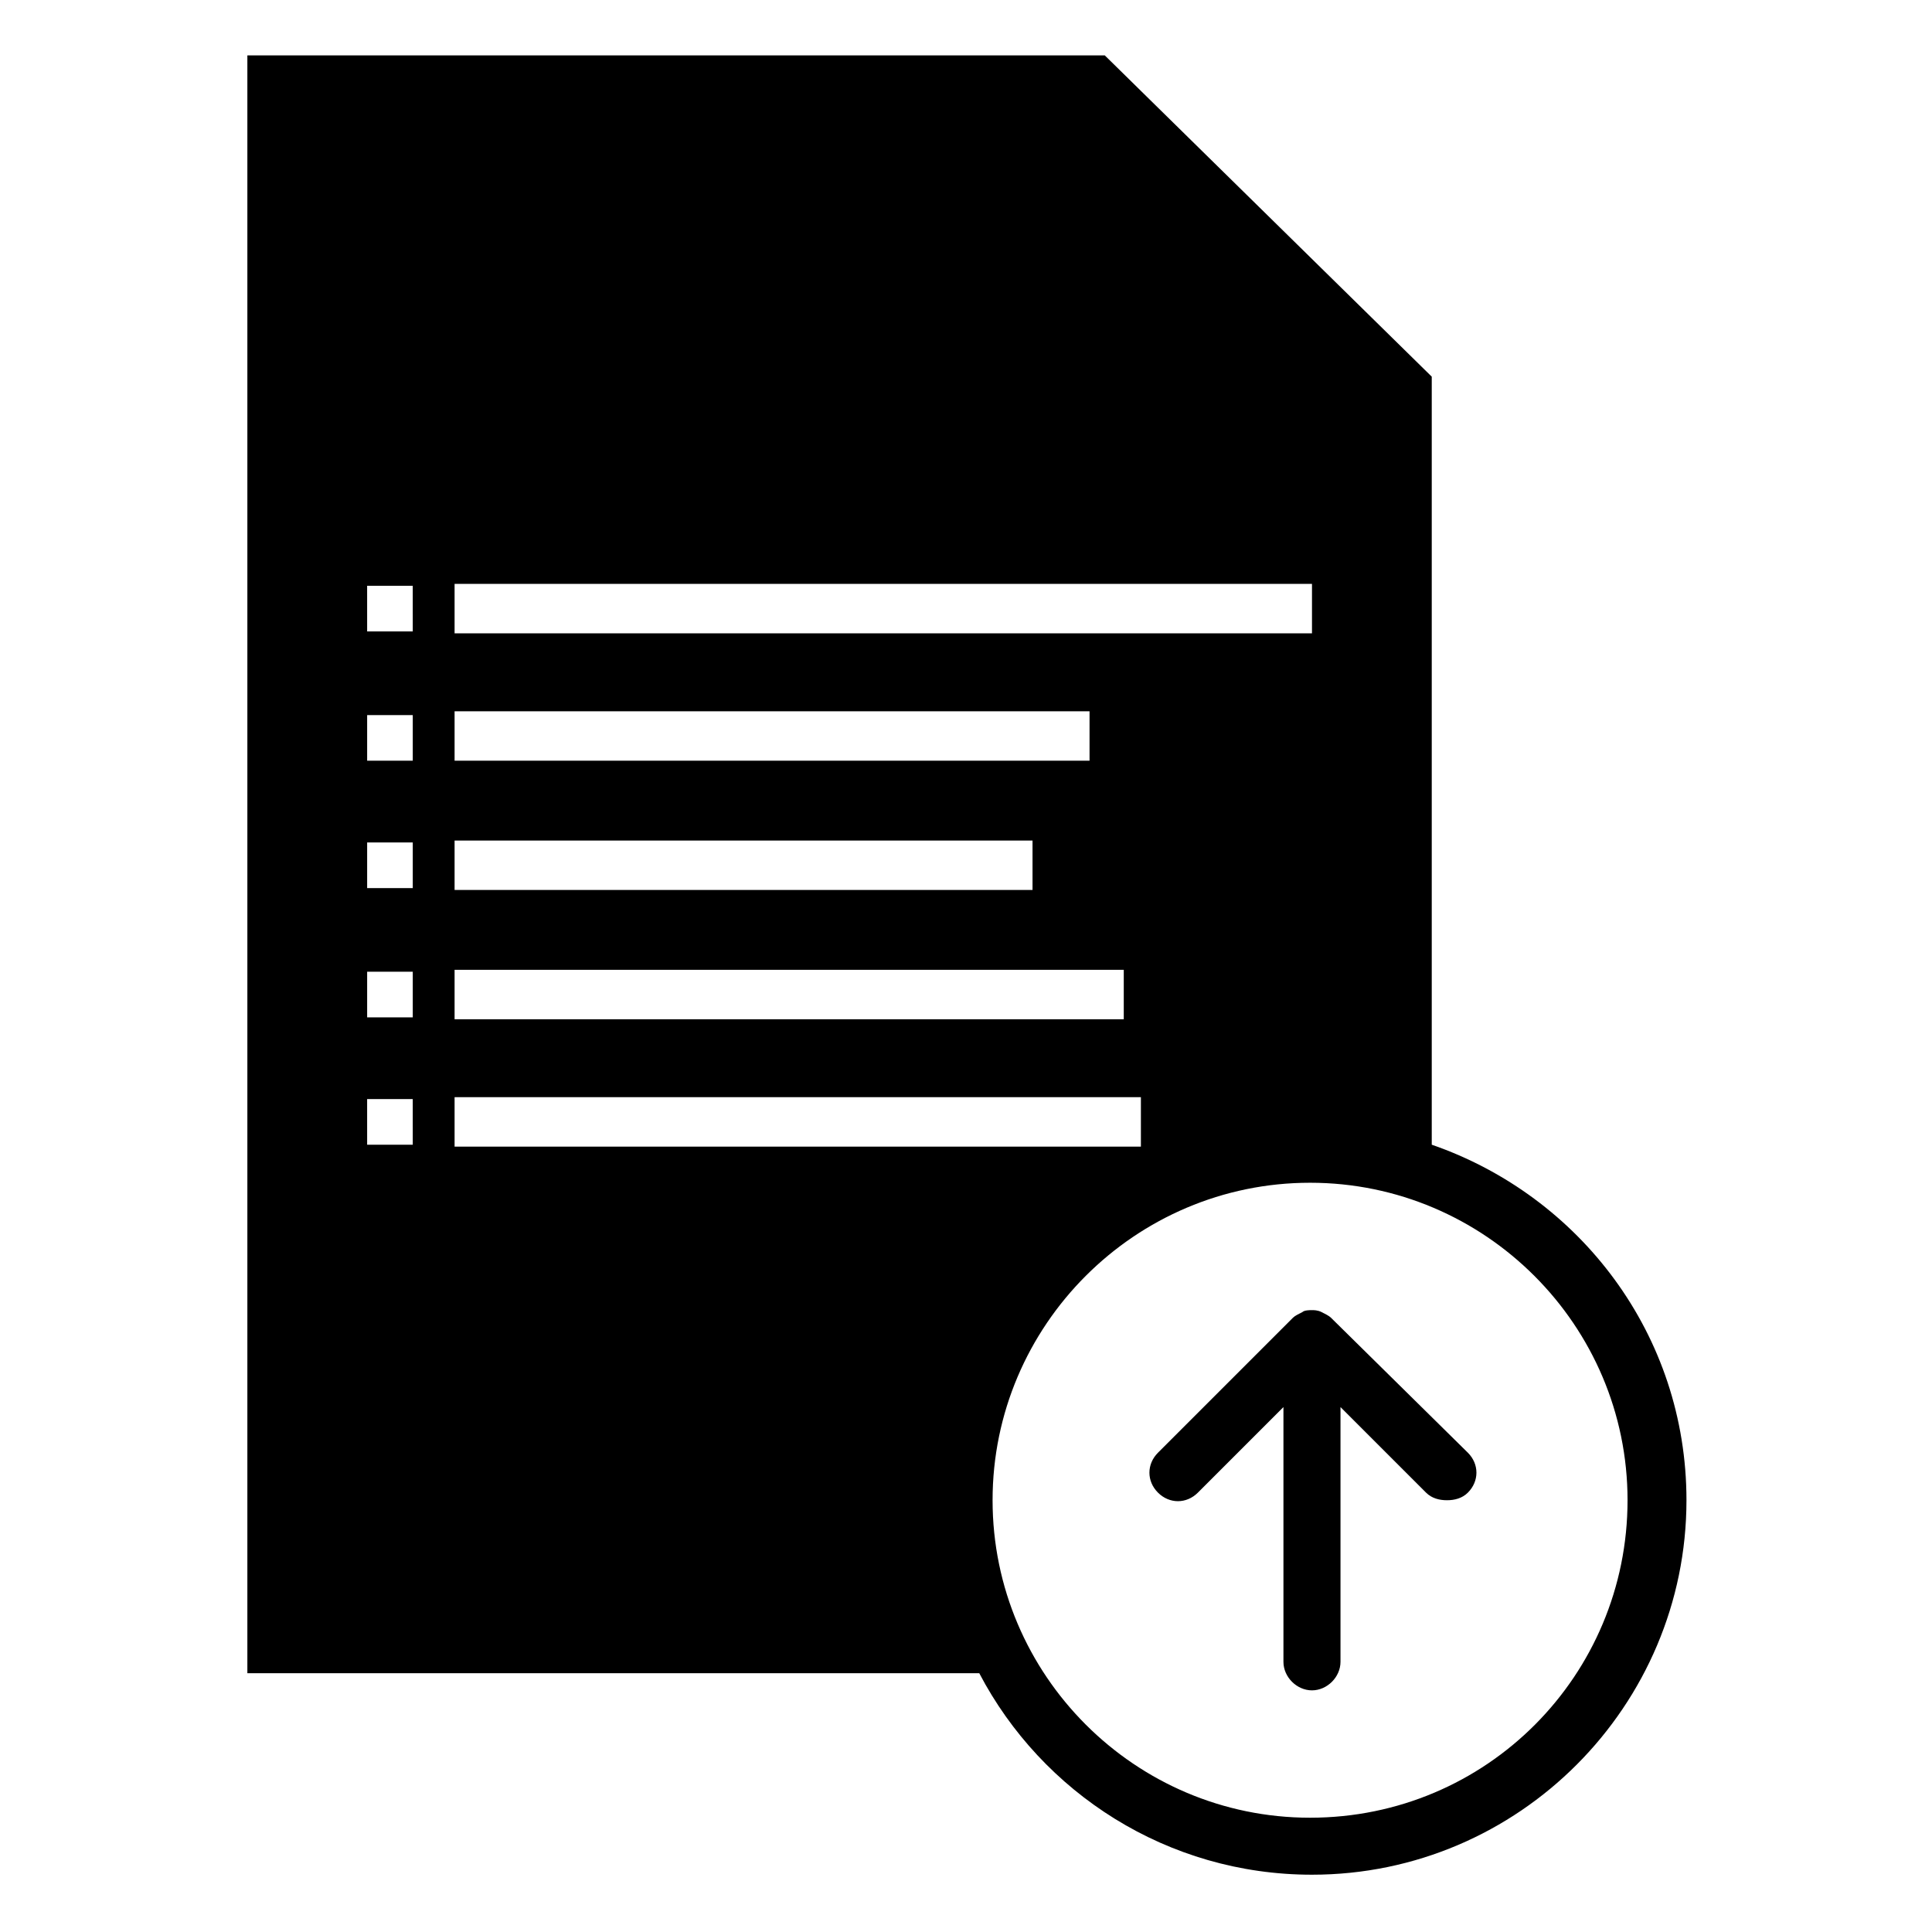 <?xml version="1.0" encoding="UTF-8"?>
<!-- The Best Svg Icon site in the world: iconSvg.co, Visit us! https://iconsvg.co -->
<svg fill="#000000" width="800px" height="800px" version="1.1" viewBox="144 144 512 512" xmlns="http://www.w3.org/2000/svg">
 <path d="m523.43 447.36v-203.54l-86.656-85.145h-227.22v428.74h193.96c16.625 31.738 49.879 53.402 88.168 53.402 54.914 0 99.25-44.84 99.25-99.25 0-43.828-28.211-80.605-67.508-94.211zm-258.96-148.62h227.22v13.098h-227.22zm0 33.754h168.27v13.098h-168.27zm0 34.258h153.16v13.098h-153.16zm0 34.262h177.34v13.098h-177.34zm-11.082 46.348h-12.09l-0.004-12.09h12.09zm0-33.754h-12.09v-12.09h12.09zm0-34.258h-12.09v-12.09h12.09zm0-33.758h-12.09v-12.09h12.09zm0-34.258h-12.09l-0.004-12.09h12.09zm11.082 136.53v-13.098h181.88v13.098zm226.71 177.85c-46.352 0-84.137-37.785-84.137-84.137 0-46.352 37.785-84.137 84.137-84.137s84.137 37.785 84.137 84.137c0 46.348-37.281 84.137-84.137 84.137zm5.543-132.5c-0.504-0.504-1.512-1.008-2.519-1.512-1.008-0.504-2.016-0.504-2.519-0.504s-2.016 0-2.519 0.504c-1.008 0.504-2.016 1.008-2.519 1.512l-35.77 35.77c-3.023 3.023-3.023 7.559 0 10.578 3.023 3.023 7.559 3.023 10.578 0l22.672-22.672v67.512c0 4.031 3.527 7.559 7.559 7.559s7.559-3.527 7.559-7.559v-67.512l22.672 22.672c1.512 1.512 3.527 2.016 5.543 2.016s4.031-0.504 5.543-2.016c3.023-3.023 3.023-7.559 0-10.578z"/>
</svg>